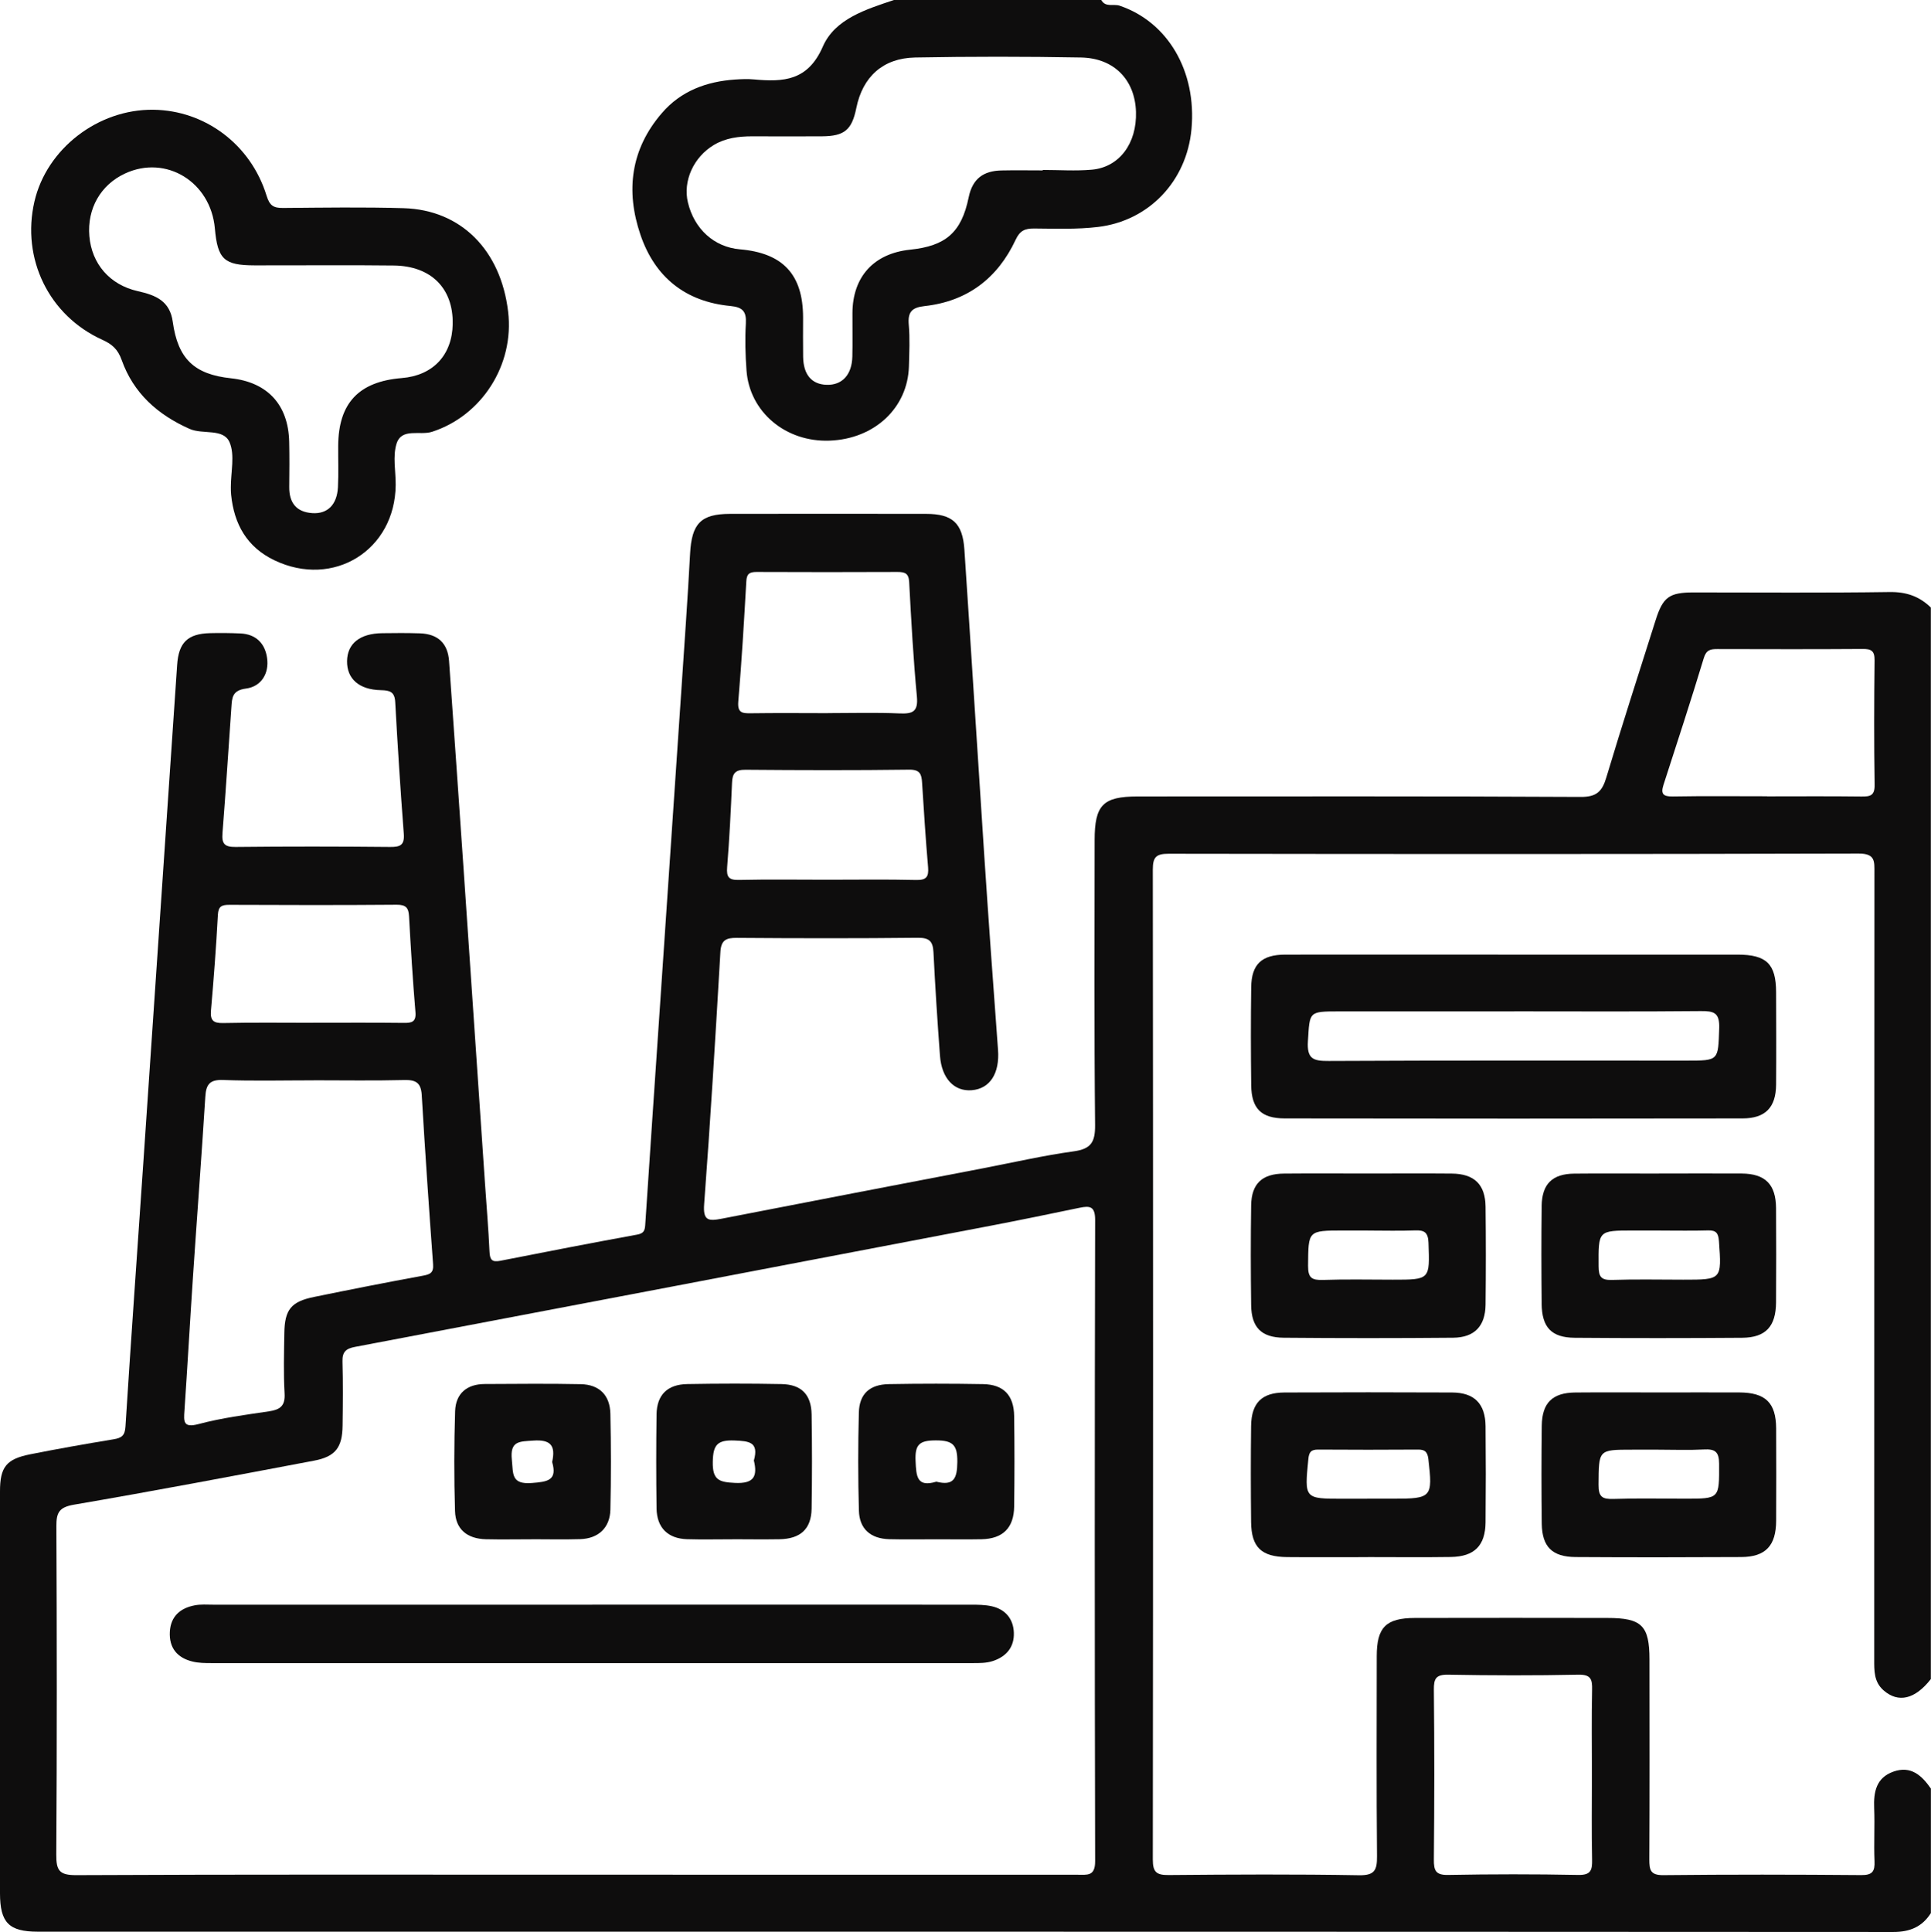 <?xml version="1.0" encoding="UTF-8"?>
<svg id="Layer_2" xmlns="http://www.w3.org/2000/svg" viewBox="0 0 382.96 383.11">
  <defs>
    <style>
      .cls-1 {
        fill: #0e0d0d;
      }
    </style>
  </defs>
  <g id="Layer_1-2" data-name="Layer_1">
    <path class="cls-1" d="M382.96,379.33c-1.74,2.75-4.15,3.78-7.48,3.78-122.66-.07-245.32-.06-367.98-.06-5.74,0-7.49-1.8-7.5-7.61,0-26.56,0-53.12,0-79.68,0-4.84,1.23-6.43,6.02-7.38,5.48-1.09,10.99-2.06,16.5-2.97,1.58-.26,2.25-.71,2.36-2.51,1.11-17.53,2.37-35.06,3.56-52.58,1.42-20.76,2.82-41.52,4.23-62.28.82-12.06,1.64-24.12,2.46-36.18.3-4.45,2.08-6.2,6.55-6.31,1.99-.05,3.99-.03,5.98.06,3.08.13,4.88,1.96,5.3,4.82.47,3.14-1.18,5.72-4.17,6.11-2.76.36-2.77,1.84-2.9,3.7-.59,8.33-1.11,16.66-1.77,24.98-.17,2.11.43,2.75,2.59,2.73,10.22-.11,20.44-.1,30.66,0,2.02.02,2.88-.36,2.71-2.62-.67-8.7-1.22-17.4-1.7-26.11-.11-2.04-1.06-2.32-2.84-2.36-4.36-.09-6.77-2.28-6.71-5.79.06-3.46,2.54-5.45,6.97-5.51,2.49-.04,4.99-.05,7.48.03,3.52.12,5.53,1.93,5.78,5.5.97,13.8,1.95,27.59,2.89,41.39,1.42,20.76,2.82,41.52,4.24,62.28.3,4.48.69,8.95.89,13.43.07,1.63.49,2.15,2.16,1.82,9.02-1.78,18.04-3.53,27.08-5.18,1.27-.23,1.56-.71,1.64-1.89.95-14.55,1.96-29.09,2.94-43.63,1.42-20.88,2.84-41.77,4.24-62.65.6-8.95,1.24-17.9,1.72-26.86.32-5.96,2.11-7.89,7.91-7.9,12.96-.02,25.93-.02,38.89,0,5.22,0,7.25,1.82,7.6,7.08,1.36,20.26,2.61,40.54,3.95,60.8.85,12.8,1.77,25.61,2.72,38.4.35,4.64-1.57,7.72-5.23,8.01-3.45.27-5.94-2.31-6.28-6.82-.51-6.83-.95-13.67-1.29-20.52-.11-2.18-.8-2.91-3.12-2.89-11.97.13-23.93.11-35.9.02-2.14-.02-3.11.47-3.24,2.82-.97,16.67-1.97,33.34-3.22,49.98-.25,3.27.84,3.4,3.41,2.9,17.31-3.38,34.63-6.69,51.95-10.02,5.97-1.15,11.92-2.52,17.94-3.35,3.44-.48,4.26-1.83,4.23-5.22-.19-18.83-.1-37.66-.09-56.48,0-6.98,1.66-8.67,8.5-8.67,29.29,0,58.59-.07,87.88.09,3.14.02,4.26-1.05,5.09-3.82,3.14-10.45,6.49-20.83,9.79-31.23,1.45-4.59,2.7-5.5,7.51-5.5,12.96,0,25.93.11,38.89-.08,3.31-.05,5.9.85,8.18,3.07v212.49c-3.14,4.02-6.44,4.79-9.36,2.25-1.94-1.69-1.87-3.9-1.87-6.18.02-51.99,0-103.97.04-155.96,0-2.25.2-3.82-3.13-3.81-45.61.13-91.23.11-136.84.04-2.43,0-3.14.61-3.14,3.11.07,65.45.07,130.9,0,196.35,0,2.53.77,3.08,3.15,3.06,12.59-.11,25.18-.18,37.76.04,3.15.05,3.57-1.07,3.55-3.79-.12-13.21-.06-26.43-.05-39.64,0-5.73,1.81-7.57,7.57-7.59,12.71-.03,25.42-.02,38.14,0,6.86,0,8.38,1.5,8.38,8.26.01,13.21.04,26.43-.03,39.64,0,2.05.21,3.13,2.77,3.1,13.08-.14,26.17-.12,39.26-.01,2.21.02,2.72-.73,2.63-2.77-.15-3.48.07-6.98-.07-10.47-.13-3.24.39-6.06,3.82-7.28,3.46-1.23,5.62.76,7.43,3.36v24.69ZM113.85,371.75c33.28,0,66.56,0,99.84.01,1.91,0,3.51.36,3.5-2.69-.1-42.39-.1-84.78,0-127.17,0-2.68-1.02-2.83-3.08-2.4-5.83,1.21-11.67,2.42-17.52,3.54-42.06,8.04-84.12,16.07-126.19,24.05-1.81.34-2.53,1-2.48,2.89.12,4.24.08,8.48.02,12.72-.05,4.34-1.42,6.15-5.66,6.95-15.86,3-31.72,6.01-47.63,8.73-2.96.51-3.48,1.6-3.47,4.27.1,21.69.12,43.39-.02,65.08-.02,3.16.57,4.13,3.98,4.11,32.9-.16,65.81-.09,98.71-.09ZM62.19,214.23c-5.98,0-11.97.15-17.95-.07-2.63-.09-3.37.86-3.52,3.29-.74,11.81-1.64,23.61-2.43,35.42-.6,8.95-1.1,17.91-1.71,26.86-.15,2.15-.28,3.48,2.81,2.66,4.55-1.21,9.26-1.83,13.93-2.52,2.2-.33,3.27-1.04,3.12-3.55-.23-3.98-.11-7.98-.05-11.97.07-4.65,1.33-6.23,5.86-7.16,7.18-1.47,14.36-2.89,21.57-4.21,1.46-.27,2.2-.56,2.07-2.28-.82-11.18-1.59-22.37-2.25-33.56-.15-2.48-1.21-3.03-3.5-2.97-5.98.15-11.96.05-17.95.05ZM315.71,351.93c0-5.61-.08-11.22.04-16.83.05-2.1-.23-3.06-2.75-3.01-8.6.18-17.2.16-25.8,0-2.42-.04-2.86.79-2.83,2.99.11,11.22.1,22.44,0,33.67-.02,2.14.33,3.1,2.82,3.05,8.6-.16,17.2-.17,25.8,0,2.54.05,2.8-.97,2.76-3.05-.12-5.61-.04-11.22-.04-16.83ZM350.46,157.92c6.23,0,12.46-.05,18.69.03,1.75.02,2.67-.16,2.63-2.34-.13-8.22-.11-16.45-.01-24.68.02-1.88-.66-2.25-2.37-2.24-9.59.07-19.19.04-28.79.02-1.33,0-2.2.12-2.7,1.76-2.55,8.42-5.29,16.79-8,25.16-.59,1.83-.05,2.34,1.85,2.31,6.23-.11,12.46-.04,18.69-.04ZM164.2,141.41c4.73,0,9.46-.14,14.18.06,2.61.11,3.74-.31,3.46-3.34-.71-7.55-1.13-15.13-1.53-22.7-.09-1.74-.84-2.01-2.3-2.01-9.33.04-18.66.04-27.99,0-1.4,0-1.93.38-2.01,1.86-.45,7.95-.92,15.89-1.59,23.82-.19,2.25.77,2.37,2.49,2.34,5.1-.07,10.2-.03,15.3-.02ZM62.15,202.81c5.97,0,11.93-.04,17.9.03,1.62.02,2.51-.17,2.34-2.17-.53-6.31-.92-12.64-1.27-18.96-.09-1.7-.62-2.31-2.44-2.3-11.06.09-22.12.07-33.19.02-1.48,0-2.19.25-2.28,1.98-.34,6.33-.82,12.65-1.37,18.96-.17,1.95.43,2.54,2.41,2.5,5.96-.13,11.93-.05,17.9-.05ZM164.11,174.45c5.85,0,11.7-.09,17.55.05,2.02.05,2.56-.58,2.4-2.53-.48-5.58-.84-11.17-1.19-16.75-.1-1.67-.39-2.62-2.54-2.6-10.83.14-21.66.11-32.49.02-1.98-.02-2.59.7-2.66,2.55-.24,5.59-.52,11.19-.97,16.77-.16,1.97.34,2.58,2.35,2.53,5.85-.13,11.7-.04,17.55-.04Z"/>
    <path class="cls-1" d="M218.41,0c.83,1.53,2.44.72,3.64,1.13,9.55,3.24,15.3,12.97,14.25,24.47-.95,10.37-8.48,18.19-18.51,19.4-4.23.51-8.46.34-12.69.31-1.81-.01-2.83.41-3.67,2.22-3.58,7.67-9.61,12.24-18.09,13.17-2.53.28-3.33,1.2-3.11,3.7.24,2.72.1,5.48.03,8.22-.22,8.26-6.82,14.43-15.74,14.76-8.69.32-15.86-5.66-16.47-13.9-.23-3.1-.31-6.24-.13-9.34.14-2.4-.66-3.23-3.05-3.46-8.94-.85-15-5.72-17.86-14.14-2.96-8.7-1.92-16.97,4.26-24.12,3.78-4.39,8.85-6.26,14.53-6.65,1.24-.08,2.5-.14,3.74-.02,5.83.53,10.68.3,13.64-6.5,2.4-5.51,8.57-7.39,14.11-9.25h41.14ZM206.81,33.79v-.09c3.24,0,6.5.23,9.71-.05,5.47-.48,8.96-5.22,8.77-11.46-.19-6.33-4.31-10.67-10.91-10.79-10.96-.2-21.92-.2-32.88,0-6.4.12-10.42,3.84-11.67,10.01-.89,4.36-2.34,5.59-6.84,5.62-4.61.04-9.22,0-13.82,0-2.64,0-5.23.32-7.55,1.69-4.08,2.42-6.21,7.18-5.19,11.43,1.27,5.29,5.22,8.85,10.31,9.29,8.54.73,12.51,5,12.53,13.49,0,2.62-.03,5.23.01,7.85.06,3.53,1.7,5.44,4.67,5.53,3.06.09,5-1.98,5.09-5.59.07-2.86,0-5.73.02-8.6.02-7.23,4.23-11.86,11.44-12.61,7.04-.73,10.18-3.38,11.61-10.38.77-3.75,2.98-5.25,6.5-5.33,2.74-.06,5.48-.01,8.22-.01Z"/>
    <path class="cls-1" d="M30.38,21.76c10.23.11,19.34,6.85,22.48,17.03.62,2.02,1.4,2.46,3.28,2.45,7.97-.07,15.94-.19,23.9.04,11.37.33,19.27,8.29,20.73,20.51,1.27,10.6-5.27,20.68-15.1,23.84-2.39.77-6.02-.85-7.03,2.36-.78,2.5-.15,5.43-.17,8.17-.1,12.95-12.34,20.55-24.06,14.94-5.47-2.62-8-7.19-8.58-13.03-.05-.49-.05-1-.05-1.49-.01-2.99.83-6.35-.25-8.87-1.23-2.85-5.28-1.48-7.95-2.67-6.34-2.82-11.12-7.1-13.45-13.65-.76-2.14-1.91-3.14-3.83-4.01-10.6-4.79-16.09-16.08-13.47-27.42,2.42-10.45,12.59-18.31,23.53-18.2ZM89.78,64.25c.13-7.04-4.25-11.51-11.67-11.6-9.22-.11-18.44-.01-27.66-.03-6.02-.01-7.3-1.23-7.84-7.33-.83-9.23-9.68-14.65-17.8-10.89-4.85,2.24-7.55,6.97-7.09,12.42.46,5.45,4,9.66,9.63,10.92,3.54.79,6.34,1.93,6.91,6.08,1.01,7.34,4.28,10.42,11.52,11.19,7.26.77,11.4,5.25,11.57,12.58.07,2.99.04,5.98.01,8.97-.03,3.12,1.4,4.98,4.57,5.19,3.01.21,4.91-1.67,5.09-5.13.14-2.73.03-5.48.05-8.22.05-8.46,4.08-12.74,12.61-13.43,6.18-.5,9.99-4.54,10.1-10.72Z"/>
    <path class="cls-1" d="M300.1,189.3c14.82,0,29.65,0,44.47,0,5.78,0,7.66,1.84,7.67,7.48.02,6.11.05,12.21,0,18.32-.04,4.49-2.11,6.67-6.63,6.68-30.27.05-60.54.05-90.81,0-4.68,0-6.6-1.96-6.66-6.58-.08-6.48-.09-12.96,0-19.44.06-4.56,2.09-6.45,6.75-6.46,15.07-.02,30.14,0,45.22,0ZM300.33,200.56h-34.75c-6.09,0-5.82.02-6.19,5.92-.22,3.54,1.1,3.93,4.14,3.91,23.66-.12,47.33-.07,70.99-.07,6.42,0,6.22,0,6.44-6.47.1-3.06-1.08-3.37-3.65-3.35-12.33.12-24.66.05-36.99.05Z"/>
    <path class="cls-1" d="M271.31,308.78c-5.35,0-10.71.04-16.06-.01-5.1-.05-7.07-1.95-7.13-6.94-.07-6.35-.08-12.7,0-19.05.06-4.57,2.11-6.63,6.62-6.65,11.08-.05,22.16-.05,33.24,0,4.43.02,6.6,2.23,6.64,6.69.06,6.35.06,12.7,0,19.05-.04,4.62-2.21,6.81-6.89,6.88-5.48.08-10.95.02-16.43.02ZM271.13,297.19h5.23c7.6,0,7.8-.28,6.92-7.83-.17-1.44-.66-1.92-2.05-1.91-6.59.04-13.19.05-19.78,0-1.44-.01-1.85.49-1.98,1.92-.76,7.83-.81,7.83,6.82,7.83h4.85Z"/>
    <path class="cls-1" d="M329.22,276.12c5.23,0,10.46-.02,15.69,0,5.23.02,7.31,2.04,7.34,7.13.03,6.1.03,12.2,0,18.31-.02,4.95-2.09,7.18-6.93,7.2-10.95.06-21.91.07-32.86,0-4.62-.03-6.63-2.04-6.69-6.6-.08-6.47-.08-12.95,0-19.43.05-4.55,2.11-6.56,6.65-6.6,5.6-.05,11.2-.01,16.81-.01ZM328.93,287.47c-1.74,0-3.49,0-5.23,0-6.76,0-6.62,0-6.67,6.96-.02,2.42.77,2.88,2.96,2.81,4.73-.16,9.47-.05,14.2-.05,6.89,0,6.77,0,6.75-6.92,0-2.43-.85-2.96-3.04-2.84-2.98.16-5.98.04-8.97.04Z"/>
    <path class="cls-1" d="M271.48,232.71c5.48,0,10.95-.04,16.43.01,4.48.04,6.67,2.16,6.71,6.59.07,6.47.07,12.95,0,19.42-.05,4.23-2.19,6.5-6.43,6.54-11.2.1-22.4.1-33.61,0-4.43-.04-6.38-2.05-6.45-6.44-.09-6.6-.1-13.2,0-19.8.07-4.31,2.17-6.28,6.53-6.31,5.6-.05,11.2-.01,16.8-.01ZM271.29,244.01c-1.62,0-3.24,0-4.86,0-7.08,0-6.95,0-7.01,6.99-.02,2.43.77,2.88,2.97,2.81,4.61-.16,9.22-.05,13.83-.05,7.43,0,7.34,0,7.08-7.33-.08-2.06-.81-2.51-2.66-2.44-3.11.12-6.23.03-9.35.03Z"/>
    <path class="cls-1" d="M329,232.71c5.48,0,10.95-.03,16.43,0,4.67.04,6.77,2.15,6.8,6.87.04,6.23.04,12.45,0,18.68-.03,4.77-2.05,6.98-6.71,7.02-11.08.08-22.16.09-33.23,0-4.6-.04-6.49-2.06-6.54-6.72-.07-6.47-.08-12.95,0-19.42.06-4.36,2.11-6.36,6.43-6.41,5.6-.06,11.2-.01,16.8-.01ZM329.45,244.01h-5.58c-6.96,0-6.87,0-6.83,7.09.01,2.05.49,2.78,2.65,2.71,4.71-.16,9.43-.05,14.14-.05,7.67,0,7.62,0,7.08-7.62-.11-1.58-.54-2.2-2.16-2.15-3.1.09-6.2.03-9.31.03Z"/>
    <path class="cls-1" d="M117.45,318.2c25.04,0,50.08,0,75.13.01,1.36,0,2.75.01,4.07.3,2.77.61,4.34,2.55,4.42,5.29.08,2.74-1.39,4.64-4.1,5.56-1.35.45-2.69.43-4.06.43-50.33,0-100.67,0-151,0-1.24,0-2.51-.01-3.7-.3-3.05-.73-4.7-2.7-4.53-5.91.17-3.07,2.08-4.69,4.91-5.24,1.2-.24,2.48-.13,3.72-.13,25.04,0,50.08,0,75.13,0Z"/>
    <path class="cls-1" d="M105.35,305.24c-2.99,0-5.98.06-8.97-.01-3.73-.09-6.03-1.96-6.14-5.59-.2-6.59-.19-13.2.02-19.8.11-3.5,2.33-5.38,5.88-5.39,6.35-.03,12.7-.1,19.05.03,3.67.08,5.78,2.18,5.86,5.86.14,6.35.15,12.71,0,19.06-.09,3.58-2.4,5.7-5.98,5.81-3.23.1-6.47.02-9.71.02ZM109.5,289.91c.74-3.28-.32-4.49-3.76-4.24-2.74.19-4.63.04-4.23,3.82.29,2.76-.16,4.9,3.93,4.59,3.15-.24,5.14-.5,4.06-4.17Z"/>
    <path class="cls-1" d="M145.21,305.24c-2.99,0-5.98.07-8.96-.02-3.8-.12-5.98-2.27-6.04-6.09-.09-6.23-.09-12.45,0-18.68.06-3.84,2.14-5.92,6.09-5.99,6.22-.11,12.45-.12,18.67,0,3.95.07,5.92,2.06,5.99,6.03.1,6.23.1,12.45,0,18.68-.07,4.05-2.22,5.99-6.4,6.06-3.11.05-6.22.01-9.34,0ZM149.51,289.62c1.03-3.66-.92-3.86-3.87-3.97-3.38-.12-4.22.86-4.28,4.23-.07,3.61,1.25,4.03,4.39,4.18,3.8.19,4.51-1.33,3.76-4.45Z"/>
    <path class="cls-1" d="M185.71,305.24c-3.11,0-6.23.06-9.34-.02-3.71-.1-5.93-2.02-6.03-5.67-.18-6.47-.18-12.95-.01-19.42.09-3.73,2.15-5.6,5.98-5.66,6.22-.11,12.45-.11,18.67,0,4.07.08,6.09,2.21,6.15,6.35.08,5.98.08,11.96,0,17.93-.06,4.24-2.25,6.39-6.46,6.48-2.99.06-5.98.01-8.96.01ZM185.67,293.81c3.51.9,4.15-.66,4.19-3.86.04-3.36-.82-4.33-4.26-4.32-3.29,0-4.17.83-4.02,4.09.13,3.05.26,5.26,4.1,4.1Z"/>
  </g>
</svg>
